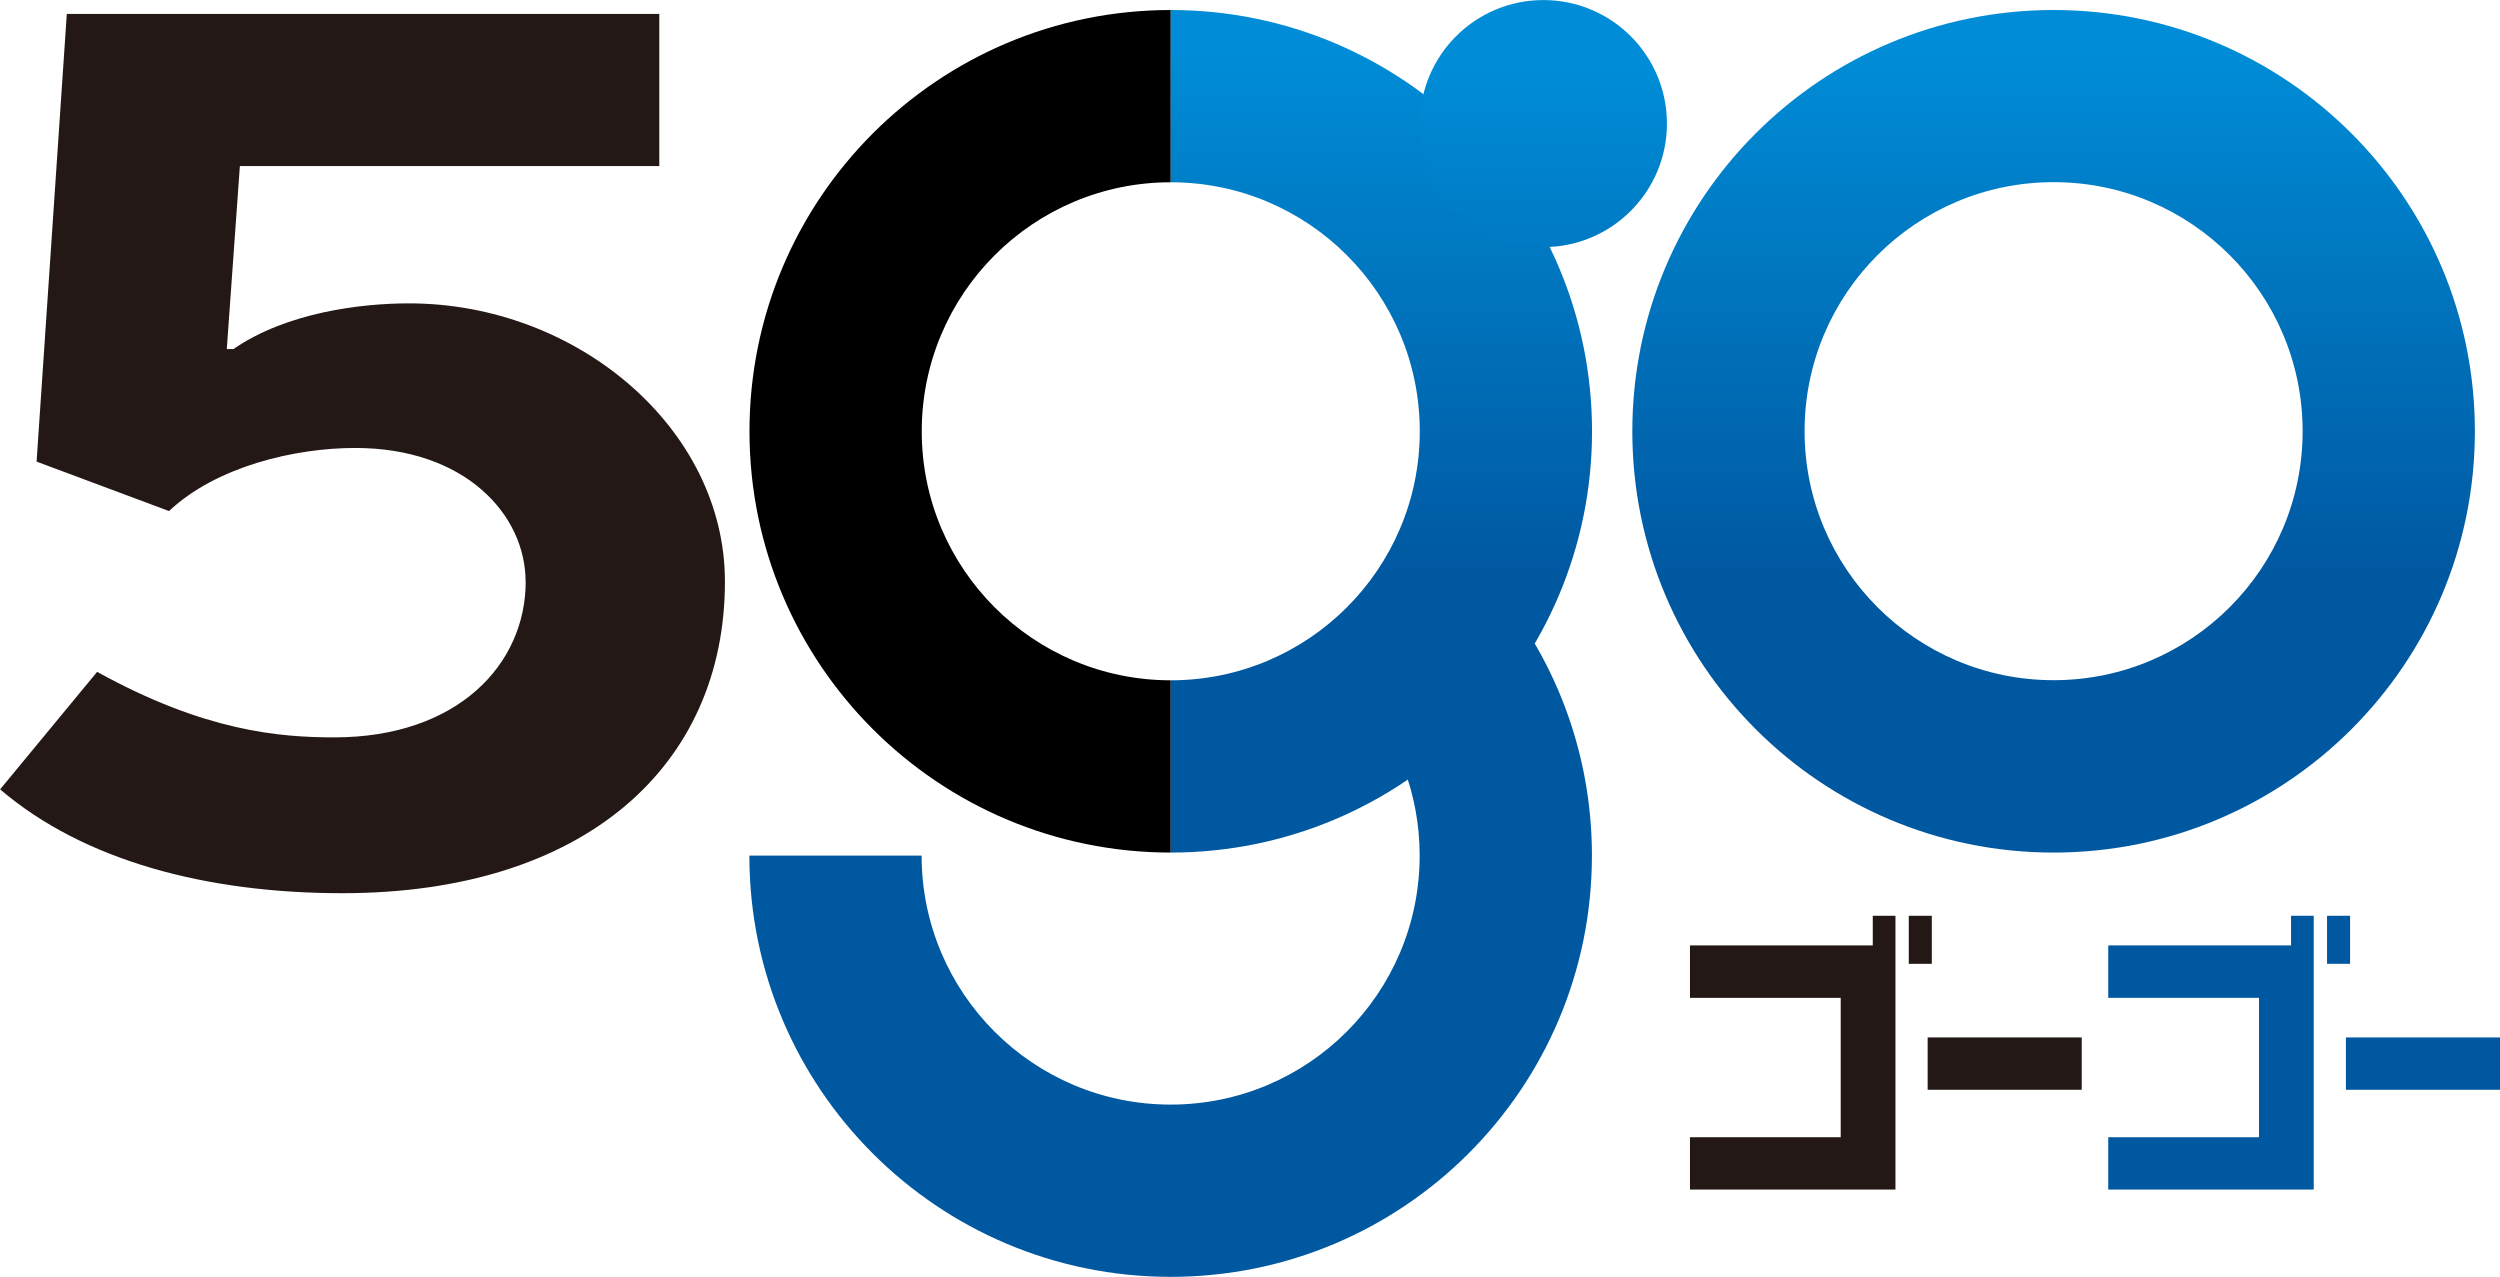<?xml version="1.0" encoding="UTF-8"?>
<svg id="_レイヤー_2" data-name="レイヤー 2" xmlns="http://www.w3.org/2000/svg" width="76.18mm" height="38.91mm" xmlns:xlink="http://www.w3.org/1999/xlink" viewBox="0 0 215.95 110.29">
  <defs>
    <style>
      .cls-1 {
        fill: #0058a1;
      }

      .cls-1, .cls-2, .cls-3, .cls-4, .cls-5, .cls-6, .cls-7 {
        stroke-width: 0px;
      }

      .cls-2 {
        fill: #231815;
      }

      .cls-3 {
        fill: url(#NETBK_ブルーグラデーションCMYK);
      }

      .cls-4 {
        fill: #000;
      }

      .cls-5 {
        fill: url(#NETBK_ブルーグラデーションCMYK-4);
      }

      .cls-6 {
        fill: url(#NETBK_ブルーグラデーションCMYK-2);
      }

      .cls-7 {
        fill: url(#NETBK_ブルーグラデーションCMYK-3);
      }
    </style>
    <linearGradient id="NETBK_ブルーグラデーションCMYK" x1="101.13" y1="4.78" x2="101.13" y2="49.73" gradientUnits="userSpaceOnUse">
      <stop offset="0" stop-color="#008cd6"/>
      <stop offset="1" stop-color="#0058a1"/>
    </linearGradient>
    <linearGradient id="NETBK_ブルーグラデーションCMYK-2" data-name="NETBK_ブルーグラデーションCMYK" x1="177.39" y1="4.78" x2="177.39" y2="49.73" xlink:href="#NETBK_ブルーグラデーションCMYK"/>
    <linearGradient id="NETBK_ブルーグラデーションCMYK-3" data-name="NETBK_ブルーグラデーションCMYK" x1="119.32" y1="4.78" x2="119.32" y2="49.73" xlink:href="#NETBK_ブルーグラデーションCMYK"/>
    <linearGradient id="NETBK_ブルーグラデーションCMYK-4" data-name="NETBK_ブルーグラデーションCMYK" x1="133.32" y1="6.21" x2="133.32" y2="49.85" xlink:href="#NETBK_ブルーグラデーションCMYK"/>
  </defs>
  <g id="_レイヤー_1-2" data-name="レイヤー 1">
    <g>
      <path class="cls-4" d="M79.62,37.25c0-11.88,9.63-21.51,21.51-21.51V.86c-20.1,0-36.39,16.29-36.39,36.39s16.29,36.39,36.39,36.39v-14.88c-11.88,0-21.51-9.63-21.51-21.51Z"/>
      <path class="cls-3" d="M117.61,60.09c3.13,3.74,5.02,8.55,5.02,13.81,0,11.88-9.63,21.51-21.51,21.51s-21.51-9.63-21.51-21.51h-14.88c0,20.1,16.29,36.39,36.39,36.39s36.39-16.29,36.39-36.39c0-9.12-3.35-17.45-8.9-23.84M117.61,60.09l11.01-10.03"/>
      <path class="cls-6" d="M177.39.86c-20.1,0-36.39,16.29-36.39,36.39s16.29,36.39,36.39,36.39,36.39-16.29,36.39-36.39S197.48.86,177.39.86ZM177.39,58.75c-11.88,0-21.51-9.63-21.51-21.51s9.63-21.51,21.51-21.51,21.51,9.63,21.51,21.51-9.63,21.51-21.51,21.51Z"/>
      <path class="cls-7" d="M101.13.86v14.88c11.88,0,21.51,9.63,21.51,21.51s-9.63,21.51-21.51,21.51v14.88c20.1,0,36.39-16.29,36.39-36.39S121.22.86,101.13.86Z"/>
      <circle class="cls-5" cx="133.32" cy="10.67" r="10.67"/>
      <path class="cls-2" d="M45.4,50.23c0-5.77-5.21-11.54-14.72-11.54-5.21,0-12,1.6-16.08,5.45l-11.44-4.27L5.77,1.2h51.18v13.14H20.72l-1.13,15.81h.57c4.64-3.2,11.1-3.95,15.17-3.95,14.49,0,27.29,10.79,27.29,24.03,0,15.92-12.12,26.92-33.06,26.92-11.66,0-22.31-2.78-29.55-8.97l8.38-10.15c9.28,5.13,15.74,5.66,20.49,5.66,10.64,0,16.53-6.3,16.53-13.46Z"/>
      <g>
        <path class="cls-2" d="M145.98,86.18v-4.52h15.79v-2.56h1.96v23.65h-17.75v-4.52h13.02v-12.04h-13.02ZM164.88,83.25v-4.15h1.99v4.15h-1.99Z"/>
        <path class="cls-2" d="M166.51,94.13v-4.52h13.31v4.52h-13.31Z"/>
        <path class="cls-1" d="M182.11,86.18v-4.52h15.79v-2.56h1.96v23.65h-17.75v-4.52h13.02v-12.04h-13.02ZM201.01,83.25v-4.15h1.99v4.15h-1.99Z"/>
        <path class="cls-1" d="M202.64,94.13v-4.52h13.31v4.52h-13.31Z"/>
      </g>
    </g>
  </g>
</svg>